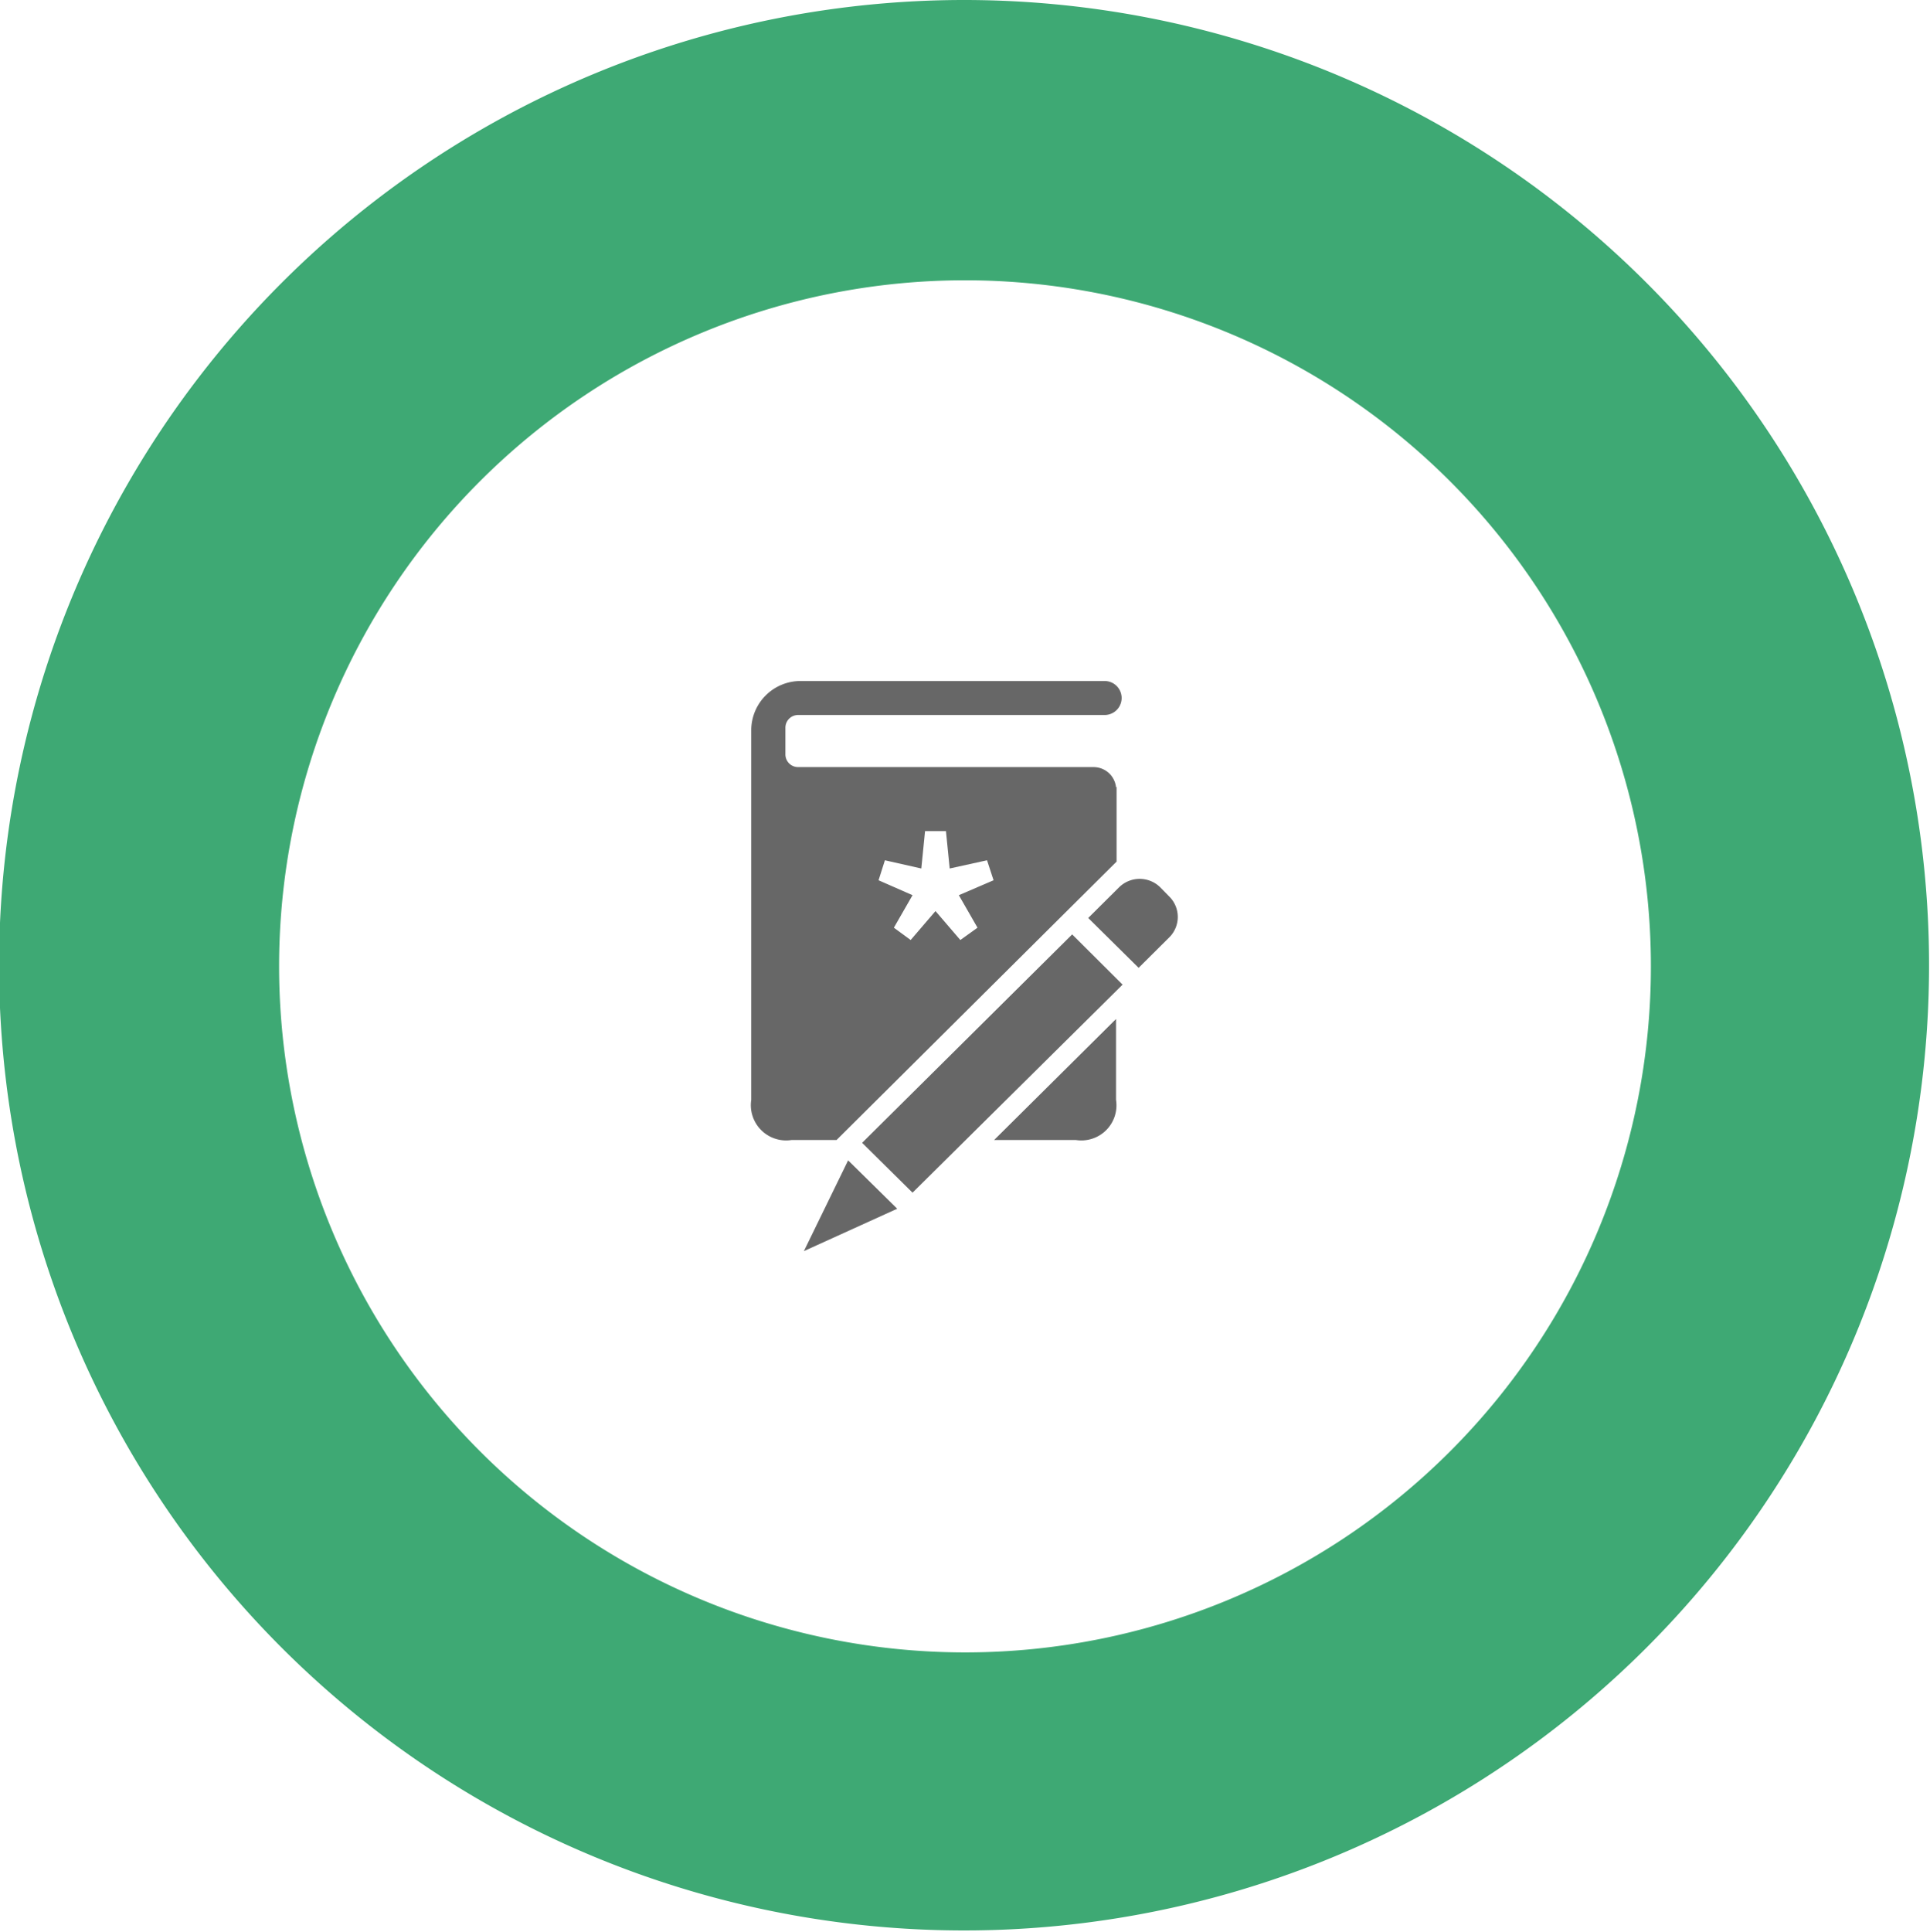 <svg id="Layer_1" data-name="Layer 1" xmlns="http://www.w3.org/2000/svg" viewBox="0 0 103.38 103.46"><defs><style>.cls-1{fill:#3ea974;}.cls-2{fill:#676767;}</style></defs><title>kitap</title><path class="cls-1" d="M702.36,660.31a36.74,36.74,0,1,1,36.73,36.76,36.76,36.76,0,0,1-36.73-36.76m-15,0a51.69,51.69,0,1,0,51.68-51.73,51.7,51.7,0,0,0-51.68,51.73" transform="translate(-687.41 -608.58)"/><path class="cls-2" d="M732.84,670.72l-2.37,4.86,5-2.27Zm12-12.1-11.25,11.16,2.7,2.67,11.25-11.14Zm4.71-2.53a1.57,1.57,0,0,0-2.19,0l-1.66,1.65,2.7,2.67,1.65-1.64a1.54,1.54,0,0,0,0-2.17Zm-13.36,2.83-.9-.66,1-1.74-1.82-.8.34-1.07,1.95.44.2-2h1.12l.2,2,2-.44.35,1.07-1.86.8,1,1.74-.92.66-1.33-1.55Zm11-8.18a1.21,1.21,0,0,0-1.21-1.08H730.16a.68.68,0,0,1-.68-.69v-1.42a.68.68,0,0,1,.68-.68h16.42a.91.91,0,1,0,0-1.82H730.3a2.64,2.64,0,0,0-2.65,2.63v19.8a1.89,1.89,0,0,0,2.16,2.15h2.41l15-14.91v-4Zm0,0h0v0Zm0,16.74v-4.33l-6.53,6.48h4.38a1.88,1.88,0,0,0,2.15-2.15" transform="translate(-687.41 -608.58)"/></svg>